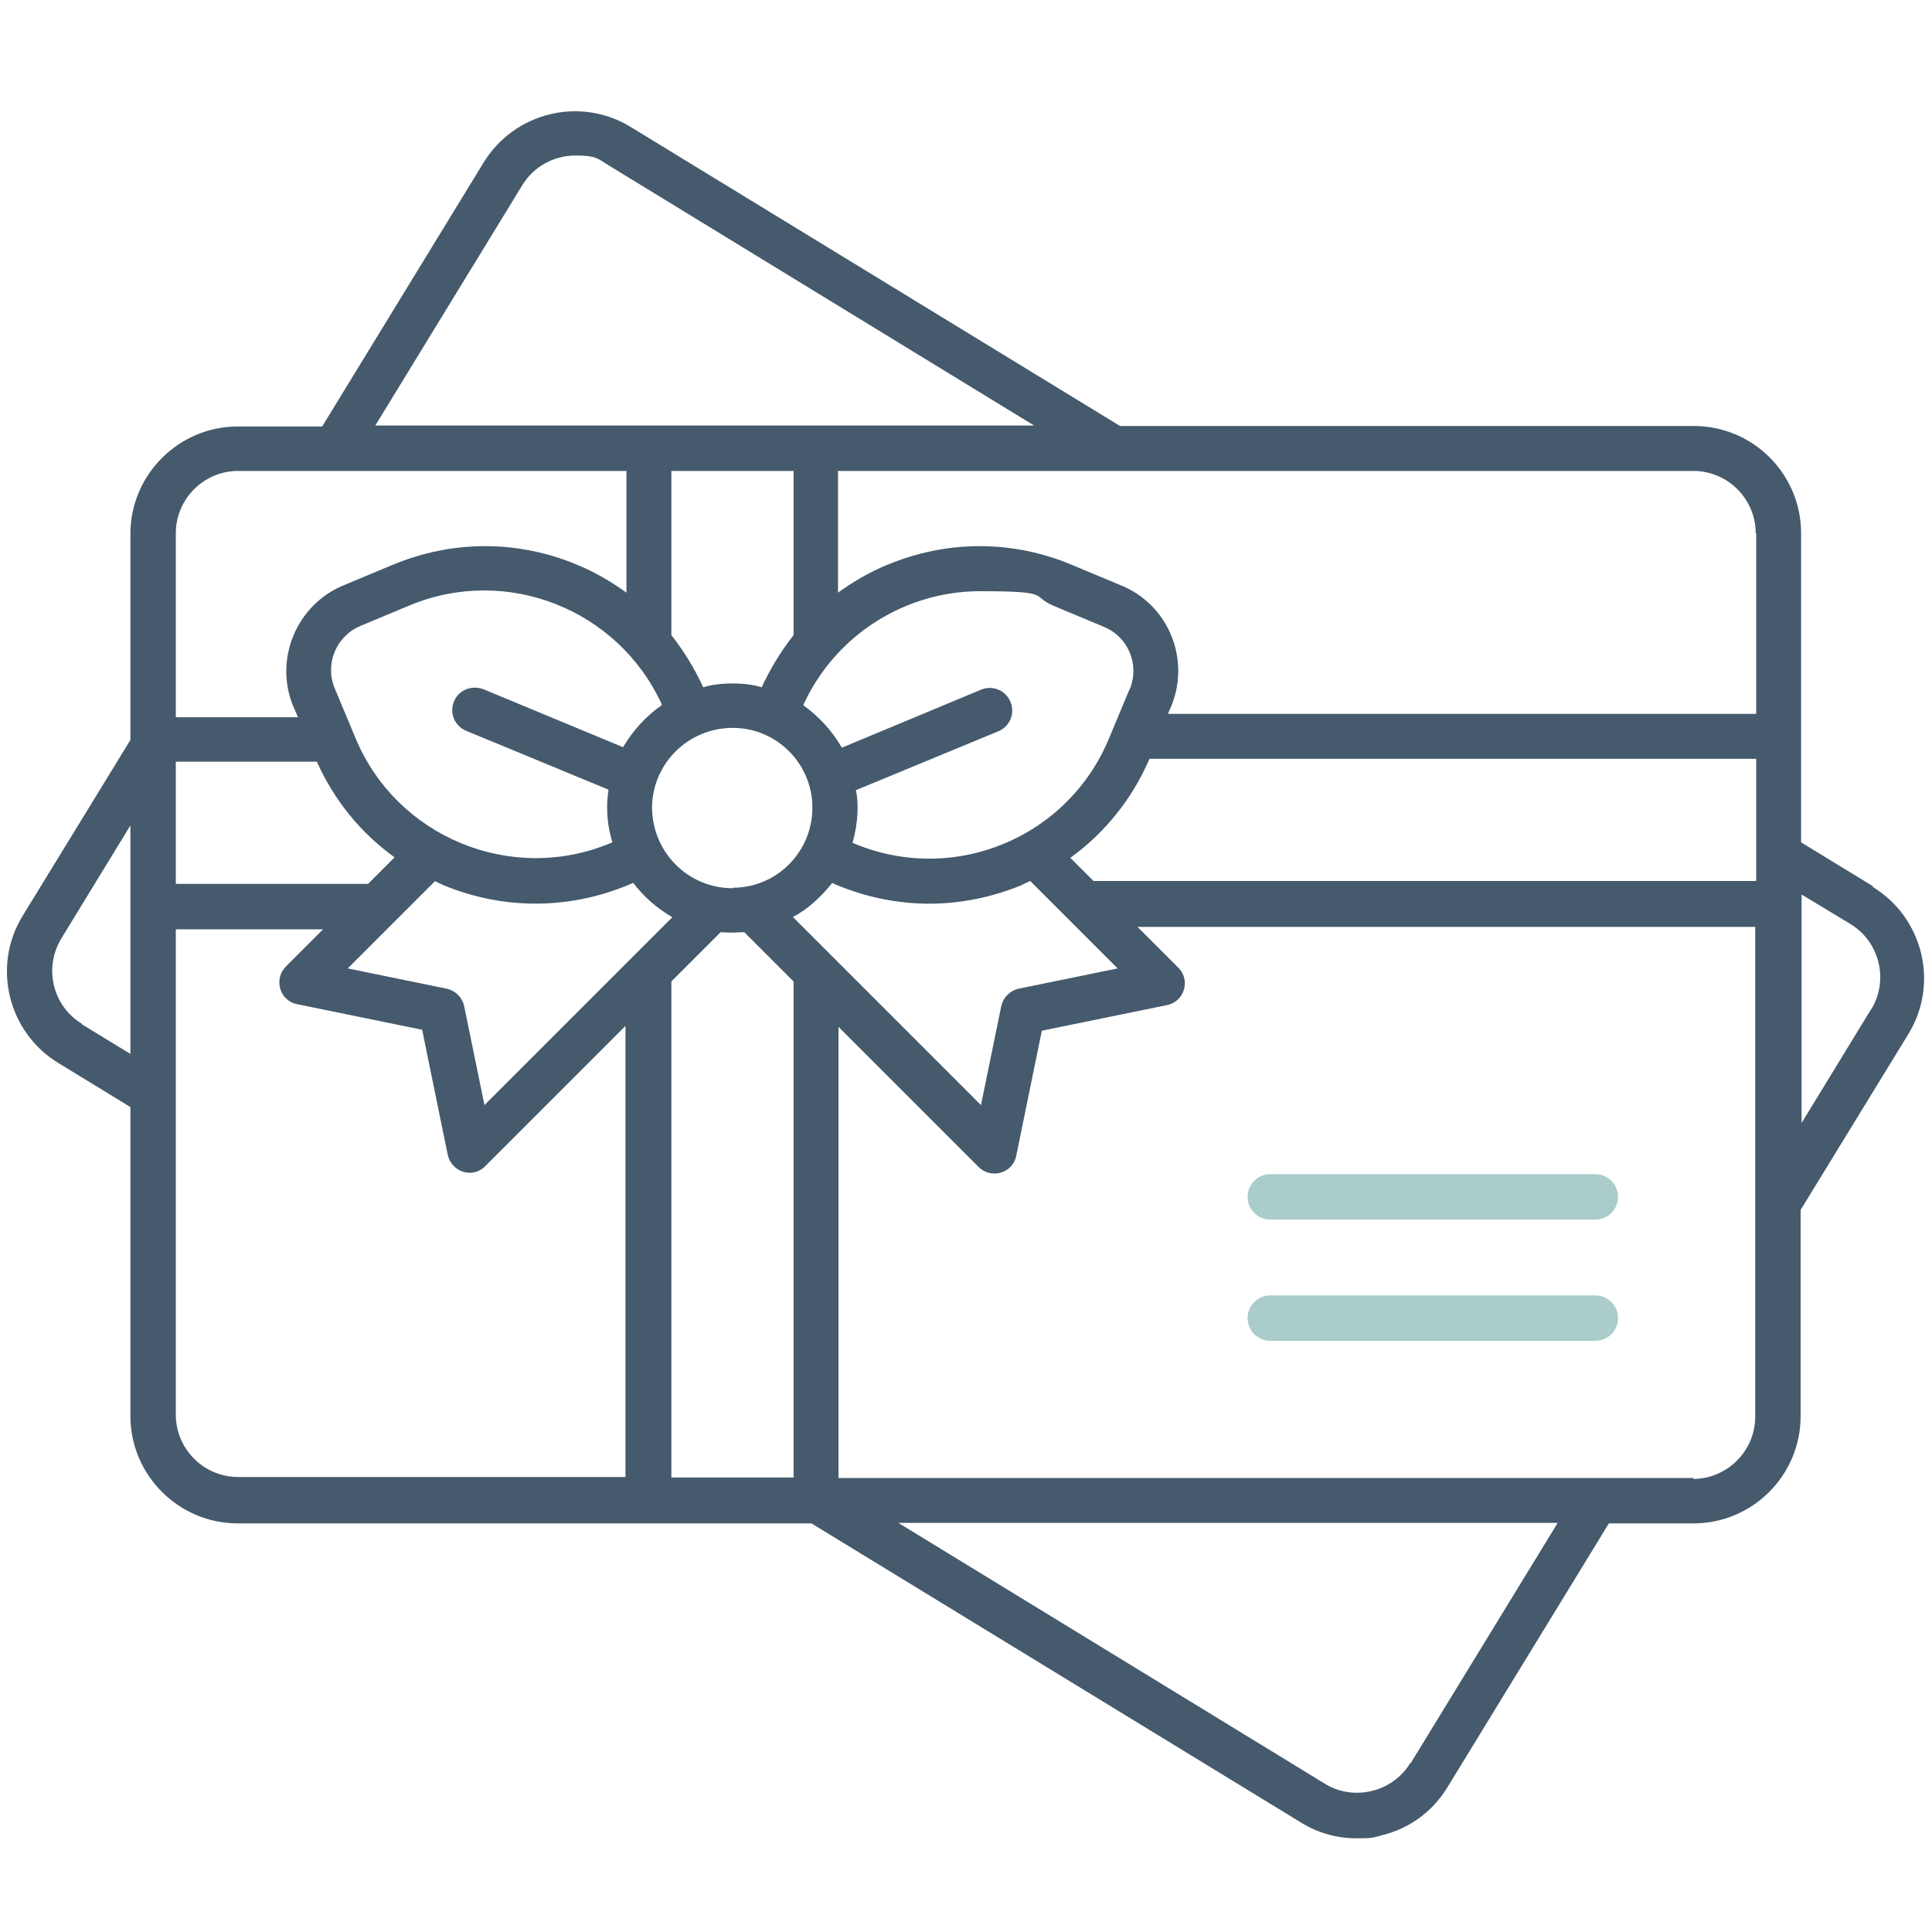 <?xml version="1.0" encoding="UTF-8"?> <svg xmlns="http://www.w3.org/2000/svg" id="Layer_1" version="1.1" viewBox="0 0 400 400"><defs><style> .st0 { fill: #455a6c; } .st1 { fill: #aaccca; } </style></defs><path class="st0" d="M387.8,183.5l-14.9-9.1v-64c0-12.2-9.9-22.2-22.2-22.2h-118.8l-101.3-61.9c-10.4-6.4-24.1-3.1-30.5,7.4l-33.4,54.6h-17.5c-12.2,0-22.2,10-22.2,22.2v42.7l-22.3,36.4c-6.4,10.4-3.1,24.1,7.4,30.5l14.9,9.1v64c0,12.2,10,22.2,22.2,22.2h118.8l101.3,61.9c3.5,2.2,7.5,3.3,11.5,3.3s3.5-.2,5.2-.6c5.8-1.4,10.6-4.9,13.7-10l33.4-54.6h17.5c12.3,0,22.2-10,22.2-22.2v-42.7l22.3-36.4c6.4-10.4,3.1-24.1-7.4-30.5h0ZM363.6,110.4v37.4h-121.8l.7-1.6c4-9.8-.6-21-10.4-25l-10.3-4.3c-12.2-5.1-25.7-5.1-38,0-3.7,1.5-7.1,3.5-10.3,5.8v-25.2h177.1c7.1,0,12.9,5.8,12.9,12.9h0ZM139,305.9v-102.7l10.2-10.2c3.1.2,3.1,0,4.9,0l10.2,10.2v102.7h-25.3ZM233.9,142.6l-4.3,10.3c-4.1,9.9-11.9,17.7-21.8,21.8-9.9,4.1-20.9,4.1-30.8,0l-.5-.2s0,0,0,0c1.2-4.1,1.3-8.4.7-10.9l29.5-12.2c2.4-1,3.5-3.7,2.5-6.1-1-2.4-3.7-3.5-6.1-2.5l-28.8,12c-2-3.5-4.8-6.5-8-8.8,6.7-14.7,21.3-23.6,36.6-23.6s10.3,1,15.4,3.1l10.3,4.3c5,2.1,7.4,7.8,5.3,12.9h0ZM151.7,183.9c-9.2,0-16.6-7.4-16.7-16.6h0c0-9.2,7.5-16.6,16.7-16.6s16.5,7.5,16.5,16.5h0c0,9.2-7.4,16.6-16.5,16.6ZM139,131.5v-34h25.3v34c-2.6,3.3-4.8,6.9-6.6,10.8-1.9-.6-4-.8-6-.8s-4.2.2-6.1.8c0,0,0,0,0,0-1.8-3.9-4-7.5-6.6-10.8h0ZM137,146s0,0,0,0c-3.3,2.3-6,5.3-8,8.7l-28.9-12c-2.4-.9-5.1.1-6.1,2.5-1,2.4.1,5.1,2.5,6.1l29.5,12.2c-.2,1.2-.3,2.4-.3,3.7,0,2.5.4,5,1.1,7.2l-.5.2c-20.5,8.5-44.2-1.3-52.7-21.8l-4.3-10.3c-2.1-5,.3-10.8,5.3-12.9l10.3-4.3c20.1-8.3,43.1.9,52.1,20.5h0ZM65.6,157.7c3.6,8,9.1,14.8,16.1,19.8l-5.5,5.5h-39.8v-25.3h29.2ZM90,182.4c.6.3,1.2.6,1.9.9,11.9,4.9,25.3,5.2,38,0l1.2-.5c2.2,2.9,5,5.3,8.1,7.1l-38.9,38.9-4.2-20.5c-.4-1.8-1.8-3.2-3.6-3.6l-20.5-4.2,18.1-18.1ZM164.1,189.9c3.2-1.7,5.9-4.2,8.2-7.1,0,0,0,0,0,0l1.1.5c6.1,2.5,12.6,3.8,19,3.8s12.9-1.3,19-3.8c.6-.3,1.2-.6,1.9-.9l18.1,18.1-20.5,4.2c-1.8.4-3.2,1.8-3.6,3.6l-4.2,20.5-38.9-38.9ZM221.6,177.6c7.2-5.2,12.8-12.2,16.4-20.5h125.6v25.3h-137.2l-4.8-4.8ZM108.1,38.4c2.4-4,6.7-6.2,11-6.2s4.6.6,6.7,1.9l88.3,54H77.7l30.4-49.7ZM49.3,97.5h80.4v25.2c-3.2-2.3-6.6-4.3-10.3-5.8-12.2-5.1-25.7-5.1-38,0l-10.3,4.3c-9.7,4-14.4,15.3-10.4,25l1,2.3h-25.3v-38.1c0-7.1,5.8-12.9,12.9-12.9h0ZM17,212c-6.1-3.7-8-11.6-4.3-17.7l14.3-23.4v47.3l-10-6.1ZM36.4,293.1v-100.7h30.5l-7.7,7.7c-2.6,2.6-1.3,7.1,2.3,7.8l25.9,5.3,5.3,25.9c.8,3.6,5.2,5,7.8,2.3l29-29v93.4H49.3c-7.1,0-12.9-5.8-12.9-12.9ZM292,365c-1.8,2.9-4.6,5-8,5.8-3.3.8-6.8.3-9.7-1.5l-88.3-54h136.5l-30.4,49.7ZM350.7,306h-177.1v-93.4l29,29c2.6,2.6,7.1,1.3,7.8-2.3l5.3-25.9,25.9-5.3c3.6-.7,5-5.2,2.3-7.8l-8.4-8.4h127.9v101.4c0,7.1-5.8,12.9-12.9,12.9h0ZM387.3,209.1l-14.3,23.4v-47.3l10.1,6.1c6.1,3.7,8,11.7,4.3,17.7Z"></path><path class="st1" d="M330.3,243.1h-67.3c-2.6,0-4.7,2.1-4.7,4.7s2.1,4.7,4.7,4.7h67.3c2.6,0,4.7-2.1,4.7-4.7s-2.1-4.7-4.7-4.7Z"></path><path class="st1" d="M330.3,268.2h-67.3c-2.6,0-4.7,2.1-4.7,4.7s2.1,4.7,4.7,4.7h67.3c2.6,0,4.7-2.1,4.7-4.7s-2.1-4.7-4.7-4.7Z"></path></svg> 